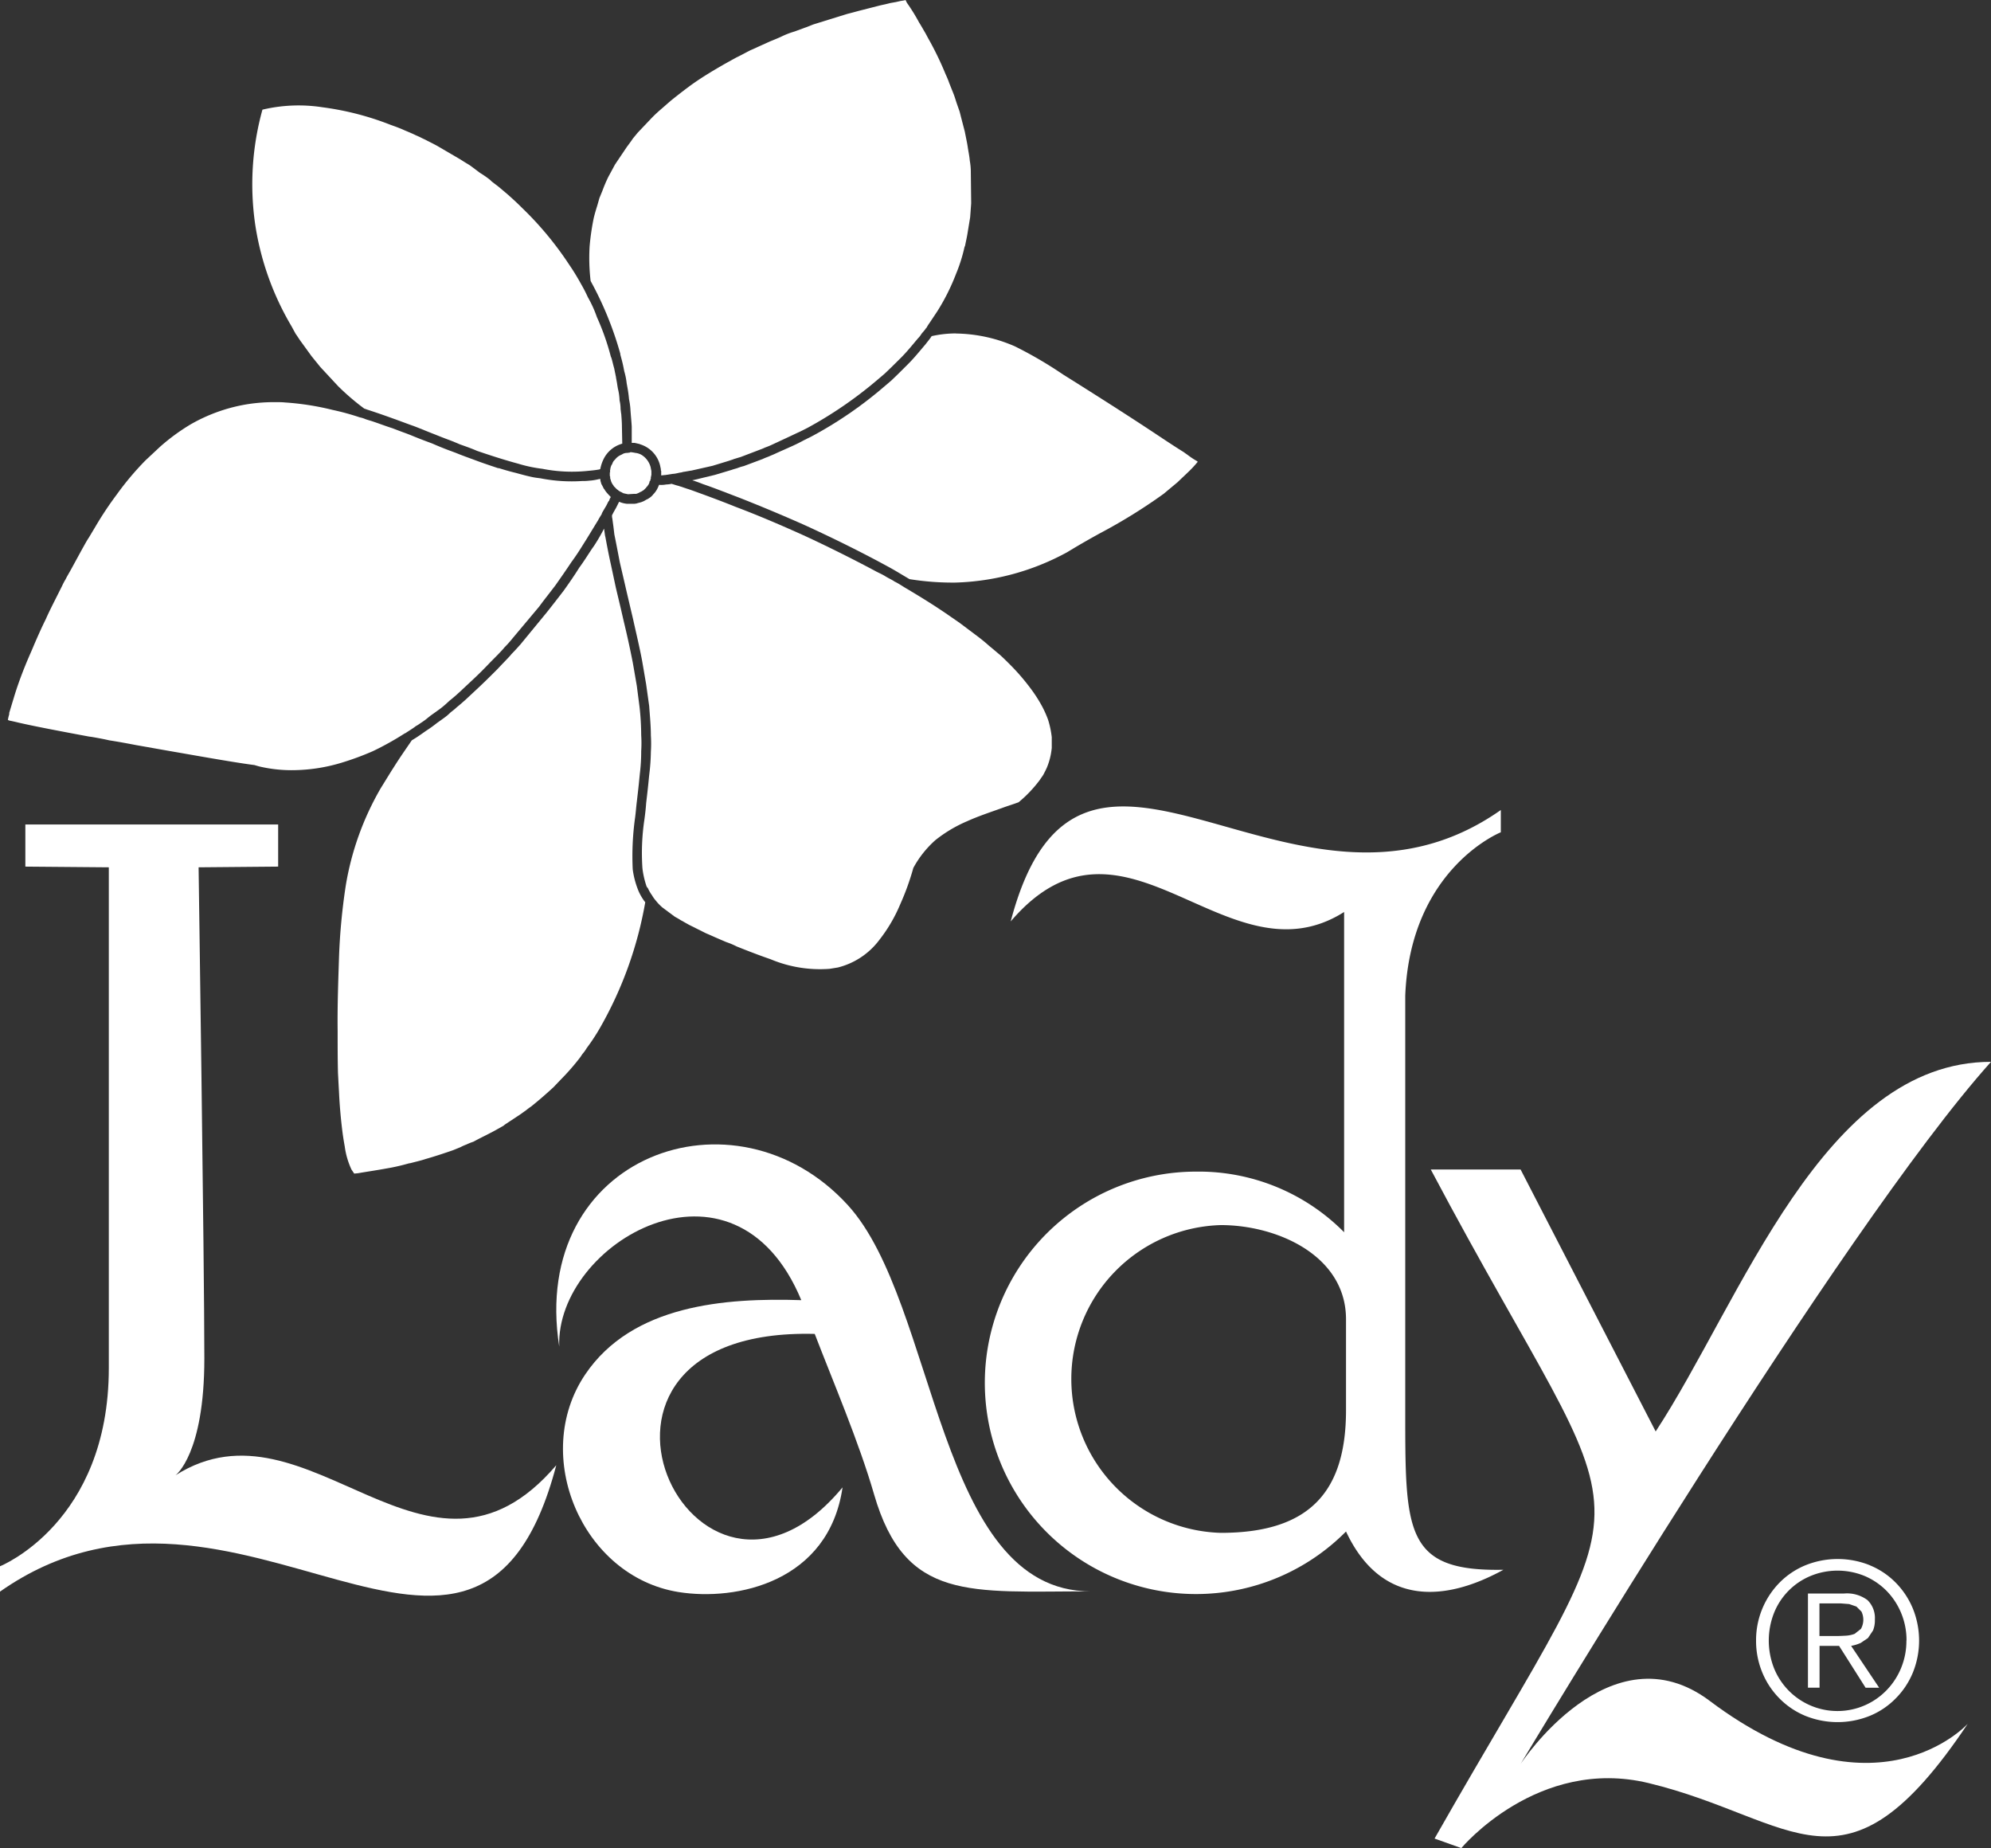 <svg id="Group_99" data-name="Group 99" xmlns="http://www.w3.org/2000/svg" xmlns:xlink="http://www.w3.org/1999/xlink" width="109.952" height="102.041" viewBox="0 0 109.952 102.041">
  <rect x="0" y="0" width="109.952" height="102.041" fill="#333333" stroke="none"/>
  <defs>
    <clipPath id="clip-path">
      <rect id="Rectangle_34" data-name="Rectangle 34" width="109.952" height="102.04" fill="none"/>
    </clipPath>
  </defs>
  <g id="Group_46" data-name="Group 46" clip-path="url(#clip-path)">
    <path id="Path_90" data-name="Path 90" d="M57.736,65.969c-5.469.11-5.42-2.118-5.42-8.852V34.272c.28-7.031,5.278-9.022,5.278-9.022v-1.23c-11.517,8.093-23.187-8.59-27.066,6.151,6.274-7.345,11.928,3.587,18.412-.52V47.333a11.29,11.29,0,0,0-8.179-3.347,11.662,11.662,0,1,0,8.284,19.87c1.962,4.187,5.529,3.86,8.691,2.114m-8.691-8.816c0,4.433-1.938,6.777-6.914,6.777a8.5,8.5,0,0,1,0-16.993c3.116,0,6.914,1.682,6.914,5.2Z" transform="translate(25.288 20.704)" fill="#fff"/>
    <path id="Path_91" data-name="Path 91" d="M32.539,37.162c-6.231-6.82-17.6-2.759-15.939,7.811-.221-5.7,9.65-11.511,13.367-2.566-4.209-.135-9.338.252-11.936,4.106-3.009,4.469-.166,11.156,5.157,12.01,3.215.514,8.3-.563,9.057-5.779-8.2,9.882-17.109-8.859-1.536-8.474,1.007,2.62,2.445,5.981,3.276,8.856,1.72,5.936,5.284,5.359,11.954,5.359-8.5,0-8.459-15.913-13.4-21.322" transform="translate(14.284 29.38)" fill="#fff"/>
    <path id="Path_92" data-name="Path 92" d="M9.7,60.282s1.585-1.161,1.585-6.439-.318-27.122-.318-27.122l4.394-.039V24.357H1.4v2.325l4.609.039V54.376C6.005,62.921,0,65.313,0,65.313v1.4c13.074-9.183,26.318,9.751,30.72-6.979-7.125,8.336-13.663-4.106-21.021.551" transform="translate(0 21.167)" fill="#fff"/>
    <path id="Path_93" data-name="Path 93" d="M57.683,66.654c-5.488-4.118-10.448,3.482-10.448,3.482s17.64-29.477,25.978-38.768c-9.27,0-13.822,13.255-18.518,20.408L47.235,37.312h-4.96c11.648,21.978,12.379,15.55.209,36.942l1.478.527s4.222-5.067,10.343-3.59c8.125,1.963,10.794,6.923,17.623-3.273,0,0-5.08,5.613-14.246-1.263" transform="translate(36.739 27.26)" fill="#fff"/>
    <path id="Path_94" data-name="Path 94" d="M56.311,49.815l.419-.282.282-.422a1.5,1.5,0,0,0,.1-.6,1.378,1.378,0,0,0-.406-1.071,1.888,1.888,0,0,0-1.29-.366h-2v5.2h.641V49.965h1.078l1.465,2.312h.749l-1.549-2.312a2.18,2.18,0,0,0,.5-.15m-1.4-.394h-.849v-1.8H55.24l.454.036.4.138.277.278a1.032,1.032,0,0,1-.03.955l-.351.275a1.639,1.639,0,0,1-.5.1c-.191.011-.381.019-.576.019" transform="translate(46.427 40.91)" fill="#fff"/>
    <path id="Path_95" data-name="Path 95" d="M58.171,46.4a4.756,4.756,0,0,0-3.561,0,4.308,4.308,0,0,0-1.426.955,4.53,4.53,0,0,0-1.3,3.2,4.535,4.535,0,0,0,.346,1.77,4.4,4.4,0,0,0,.949,1.43,4.318,4.318,0,0,0,1.426.959,4.756,4.756,0,0,0,3.561,0,4.28,4.28,0,0,0,1.426-.959,4.372,4.372,0,0,0,.951-1.43,4.712,4.712,0,0,0,0-3.534,4.457,4.457,0,0,0-.951-1.435,4.27,4.27,0,0,0-1.426-.955m2.02,4.155a3.9,3.9,0,0,1-.292,1.514,3.846,3.846,0,0,1-.8,1.226,3.777,3.777,0,0,1-6.224-1.226,4.166,4.166,0,0,1,0-3.024,3.7,3.7,0,0,1,2-2.047A3.932,3.932,0,0,1,57.9,47a3.775,3.775,0,0,1,1.2.822,3.837,3.837,0,0,1,.8,1.224,3.89,3.89,0,0,1,.292,1.51" transform="translate(45.094 40.025)" fill="#fff"/>
    <path id="Path_96" data-name="Path 96" d="M26.5,30.7c.037-.318.075-.635.112-.991l.056-.561a10.171,10.171,0,0,0,.075-1.252,6.888,6.888,0,0,0,0-.878,14.455,14.455,0,0,0-.093-1.57l-.15-1.159c-.075-.43-.15-.878-.224-1.29-.15-.766-.318-1.533-.5-2.28l-.15-.654-.28-1.177-.28-1.308c-.112-.5-.206-.991-.3-1.5l-.019-.075-.056-.392a9.941,9.941,0,0,1-.542.935l-.131.187c-.224.336-.43.673-.692,1.028-.28.449-.579.878-.86,1.271-.3.392-.617.8-.935,1.2L20.07,22.012c-.168.187-.318.355-.486.523l-.093.112c-.224.243-.449.467-.673.71-.318.318-.635.635-.953.935l-.8.748c-.168.15-.336.3-.523.449-.112.112-.224.187-.336.28a2.733,2.733,0,0,1-.355.3l-.392.28a6.937,6.937,0,0,1-.6.43c-.262.187-.5.355-.785.523-.28.411-.542.785-.785,1.159-.112.168-.224.355-.336.523l-.6.972a15.844,15.844,0,0,0-1.925,5.364,34.091,34.091,0,0,0-.374,3.981c-.037,1.177-.093,2.654-.075,4.037,0,.8,0,1.589.019,2.336.019.355.037.71.056,1.047.037.8.112,1.607.206,2.318.037.262.075.486.112.692A4.372,4.372,0,0,0,10.743,51l.15.224.206-.019c.542-.093,1.065-.168,1.57-.262a10.914,10.914,0,0,0,1.234-.28l.112-.019c.28-.075.542-.131.822-.224.523-.15,1.028-.318,1.514-.486l.411-.168a2.649,2.649,0,0,1,.336-.15,3.116,3.116,0,0,1,.374-.15l.28-.15c.3-.15.6-.3.878-.449l.5-.28.093-.075.822-.542c.112-.075.206-.15.318-.224.093-.075.187-.15.3-.224.374-.3.748-.617,1.234-1.065l.411-.43A12.881,12.881,0,0,0,23.378,44.8l.112-.168a2.2,2.2,0,0,0,.243-.336,11,11,0,0,0,.748-1.14,21.309,21.309,0,0,0,2.486-6.915,1.037,1.037,0,0,1-.112-.15,2.732,2.732,0,0,1-.318-.617,4.763,4.763,0,0,1-.262-1.047,15.325,15.325,0,0,1,.131-2.86c.037-.262.056-.561.093-.86" transform="translate(8.667 13.574)" fill="#fff"/>
    <path id="Path_97" data-name="Path 97" d="M35,9.85a6.142,6.142,0,0,0-1.327.15c-.093.15-.224.3-.336.449-.336.392-.635.766-.972,1.1-.355.355-.654.654-.935.916l-.374.318a22.2,22.2,0,0,1-4,2.747l-.449.224c-.206.112-.393.206-.6.3l-.878.392c-.15.075-.3.131-.467.206-.093.037-.206.075-.318.131l-1.047.392a2.709,2.709,0,0,0-.355.112c-.112.037-.206.056-.3.093l-.935.28-1.159.28a.81.81,0,0,0-.093.019c.187.056.393.131.579.206.654.224,1.308.486,2,.748,1.234.486,2.392.972,3.532,1.477l.411.187c1.047.486,2.654,1.252,4.392,2.205.374.206.729.43,1.084.635A14.954,14.954,0,0,0,35,23.606a13.653,13.653,0,0,0,6.168-1.682c.579-.355,1.2-.71,1.813-1.047a29.966,29.966,0,0,0,3.5-2.168l.785-.654c.168-.168.355-.336.523-.5a6.338,6.338,0,0,0,.579-.617l-.037-.037a4.039,4.039,0,0,1-.486-.318l-.262-.187c-.336-.206-.729-.467-1.159-.748-1.7-1.14-3.944-2.561-5.495-3.532a22.634,22.634,0,0,0-2.654-1.551,8.382,8.382,0,0,0-3.233-.71Z" transform="translate(17.776 8.56)" fill="#fff"/>
    <path id="Path_98" data-name="Path 98" d="M20.047,36.588a2.394,2.394,0,0,0,.206.374.018.018,0,0,0,.019.019,1.694,1.694,0,0,0,.206.3,2.7,2.7,0,0,0,.393.411l.673.5c.093.056.206.112.318.187l.467.262.336.168.6.3c.224.093.467.206.729.318l.392.168a4.154,4.154,0,0,1,.579.243c.467.187.991.393,1.57.6l.318.112a7.042,7.042,0,0,0,3.252.523L30.552,41a4.1,4.1,0,0,0,2.3-1.533,8.466,8.466,0,0,0,1.14-1.944,14.172,14.172,0,0,0,.729-2.019,5.641,5.641,0,0,1,1.215-1.533,7.533,7.533,0,0,1,1.757-1.047c.617-.28,1.29-.5,1.925-.729.3-.112.617-.206.916-.318a7.066,7.066,0,0,0,1.159-1.215l.206-.3c.075-.15.168-.318.224-.467a3.651,3.651,0,0,0,.224-.86l.019-.15v-.6a5.061,5.061,0,0,0-.206-.972,5.933,5.933,0,0,0-.336-.748,7.889,7.889,0,0,0-.654-1.009,11.946,11.946,0,0,0-1.1-1.271c-.187-.187-.374-.374-.561-.542-.206-.168-.393-.336-.6-.5-.206-.187-.392-.336-.561-.467l-1.065-.8-.486-.336c-.748-.523-1.551-1.028-2.467-1.57-.224-.131-.43-.28-.673-.392a.018.018,0,0,0-.019-.019c-.15-.093-.318-.168-.467-.262s-.318-.168-.467-.243c-1.533-.822-2.934-1.5-3.888-1.944l-.411-.187c-1.121-.5-2.262-.991-3.5-1.458-.692-.28-1.346-.523-1.962-.748-.262-.093-.5-.187-.748-.262-.093-.037-.187-.056-.262-.093-.093-.019-.168-.056-.262-.075l-.3-.093a1.636,1.636,0,0,1-.3.037,1.385,1.385,0,0,1-.392.019,1.886,1.886,0,0,1-.131.28,1.2,1.2,0,0,1-.187.243.8.8,0,0,1-.224.206.757.757,0,0,1-.168.093,1.142,1.142,0,0,1-.262.131c-.056.019-.131.037-.206.056l-.056.019-.112.019h-.43a1.448,1.448,0,0,1-.43-.112l-.168.336c-.075.131-.15.262-.224.411a.636.636,0,0,0,.019.187c.019.15.037.28.056.411.019.15.037.318.056.467.112.542.206,1.047.3,1.533l.3,1.29c.093.411.187.8.28,1.2l.15.635c.168.766.355,1.533.5,2.3.075.43.15.878.224,1.308l.168,1.2c.037.542.093,1.065.093,1.626a7.182,7.182,0,0,1,0,.9,11.307,11.307,0,0,1-.093,1.29l-.056.561c-.037.355-.075.673-.112.991-.019.3-.056.6-.093.878a12.488,12.488,0,0,0-.112,2.71,4.7,4.7,0,0,0,.206.935.376.376,0,0,0,.075.15" transform="translate(15.717 12.419)" fill="#fff"/>
    <path id="Path_99" data-name="Path 99" d="M19.125,19.55l.019.075c.056.206.112.411.15.6l.056.28a3.686,3.686,0,0,1,.131.654l.037.206a6.5,6.5,0,0,1,.093.673,3.911,3.911,0,0,1,.075.523c.019.318.056.654.075.991v.9h.15c.093.019.168.037.243.056a.069.069,0,0,1,.056.019,1.622,1.622,0,0,1,1.14,1.29.412.412,0,0,1,.019.15.112.112,0,0,1,.019.075v.206c.075,0,.15-.019.224-.019L22,26.167a1.466,1.466,0,0,0,.262-.037l.168-.037a.546.546,0,0,0,.168-.037c.168-.019.318-.056.467-.075l1.159-.262.916-.28c.093-.037.187-.056.262-.093.131-.037.243-.075.374-.112l1.028-.392c.093-.037.206-.075.318-.131a4.565,4.565,0,0,0,.449-.187l.841-.392c.206-.093.392-.187.6-.28l.449-.224a22.634,22.634,0,0,0,3.888-2.673l.374-.318c.28-.262.561-.542.9-.878.3-.3.561-.617.841-.953.037-.037.075-.093.112-.131a1.2,1.2,0,0,0,.187-.243c.075-.093.168-.187.243-.3,0-.019.019-.019.037-.037a1.707,1.707,0,0,1,.15-.243l.449-.673a11.724,11.724,0,0,0,1.028-2.056,8.768,8.768,0,0,0,.467-1.477l.037-.093c.037-.206.093-.43.131-.673L38.45,12c.019-.243.037-.5.056-.766v-.075l-.019-1.663a3.442,3.442,0,0,0-.056-.617c-.019-.243-.075-.5-.112-.748s-.075-.411-.112-.6l-.056-.28c-.093-.355-.187-.71-.28-1.084l-.131-.374c-.075-.206-.131-.43-.224-.654l-.224-.561c-.056-.168-.131-.336-.206-.5a17.472,17.472,0,0,0-.953-1.962l-.15-.28c-.112-.187-.224-.392-.355-.6A10.552,10.552,0,0,0,34.955.15L34.881,0l-.056.019L34.6.056c-.075.019-.168.037-.243.056-.112.019-.206.037-.318.056-.206.056-.393.093-.561.131L32.3.6c-.206.056-.411.112-.635.168L29.8,1.346c-.15.056-.318.131-.486.187l-.561.206a4.666,4.666,0,0,0-.766.3c-.206.093-.392.168-.579.243l-.579.262c-.168.075-.318.15-.5.224-.262.131-.523.28-.8.411l-.542.3c-.692.392-1.346.785-1.925,1.2-.411.3-.766.579-1.14.878l-.6.523a6.9,6.9,0,0,0-.523.5l-.71.748-.262.318c-.112.168-.224.318-.336.467l-.654.972-.374.692a8.118,8.118,0,0,0-.318.748l-.168.411-.112.392c-.075.243-.15.486-.206.729a13.468,13.468,0,0,0-.224,1.551,10.838,10.838,0,0,0,.056,1.906,18.884,18.884,0,0,1,1.645,4.037" transform="translate(15.126)" fill="#fff"/>
    <path id="Path_100" data-name="Path 100" d="M9.623,15.308l.224.411c.112.15.206.318.336.486l.542.748c.15.187.318.392.486.6l.972,1.047a13.22,13.22,0,0,0,1.458,1.252c.075.019.15.056.224.075.748.243,1.514.523,2.262.8l.262.093c.392.15.785.318,1.177.467.318.131.617.243.916.355l.449.187c.318.112.635.224.935.355.71.243,1.5.5,2.28.71a7.727,7.727,0,0,0,1.327.28,8.451,8.451,0,0,0,2.542.112c.206-.019.392-.037.6-.075.019,0,.037-.019.056-.019a2.2,2.2,0,0,1,.187-.561,1.626,1.626,0,0,1,.953-.822c.019,0,.037-.019.056-.019h.019l-.019-.953c0-.224-.019-.449-.037-.692-.019-.075-.019-.168-.037-.262a2.037,2.037,0,0,0-.056-.486,3.05,3.05,0,0,0-.093-.654l-.037-.224c-.019-.15-.056-.3-.075-.449-.019-.056-.019-.112-.037-.168l-.056-.28c-.056-.187-.093-.374-.15-.561l-.037-.093a13.626,13.626,0,0,0-.766-2.168,6.485,6.485,0,0,0-.5-1.1c-.112-.243-.224-.467-.355-.692-.206-.374-.43-.748-.673-1.1A18.3,18.3,0,0,0,22.37,8.785c-.243-.243-.5-.486-.841-.785l-.355-.3c-.15-.131-.336-.262-.5-.392l-.075-.075a5.1,5.1,0,0,0-.561-.392l-.5-.374c-.075-.056-.168-.112-.262-.168-.131-.075-.262-.168-.392-.243l-1.215-.71c-.168-.093-.355-.187-.542-.28-.131-.075-.28-.131-.411-.206L16.5,4.766c-.187-.093-.411-.187-.635-.28-.243-.112-.5-.206-.766-.3a15.917,15.917,0,0,0-3.757-.972,8.666,8.666,0,0,0-3.327.131,15.416,15.416,0,0,0-.392,6.392,15.592,15.592,0,0,0,2,5.57" transform="translate(6.478 2.71)" fill="#fff"/>
    <path id="Path_101" data-name="Path 101" d="M.758,29.561c.878.206,2.43.5,3.962.785l.15.019c.318.056.635.112.953.187.486.075.991.168,1.477.262.86.15,1.682.3,2.448.43l.748.131c2.561.449,3.2.523,3.346.542l.262.075a7.788,7.788,0,0,0,2.019.206,9.489,9.489,0,0,0,2.542-.411,15.563,15.563,0,0,0,1.72-.635,16.15,16.15,0,0,0,1.776-.991h.019c.187-.131.392-.243.579-.392a2.054,2.054,0,0,0,.262-.168,3.305,3.305,0,0,0,.411-.3c.056-.037.112-.093.168-.131l.392-.28a4.1,4.1,0,0,0,.336-.262c.112-.093.224-.206.336-.3.168-.131.336-.28.5-.43l.8-.748c.3-.28.617-.6.916-.916.243-.243.467-.467.673-.692l.093-.112a6.222,6.222,0,0,0,.467-.523l1.458-1.738c.3-.411.617-.8.916-1.2.262-.374.561-.8.86-1.252.262-.355.467-.673.673-1.009l.131-.206c.243-.393.467-.766.673-1.1.056-.112.131-.224.187-.318a.069.069,0,0,0,.019-.056c.075-.15.15-.262.224-.392.037-.056.056-.112.093-.168V17.45c.019-.037.037-.056.056-.093a.018.018,0,0,1,.019-.019.065.065,0,0,0,.019-.037c.019-.037.019-.075.037-.093a.408.408,0,0,1,.056-.093.146.146,0,0,1-.075-.075c-.019-.019-.056-.037-.075-.075a1.411,1.411,0,0,1-.206-.262v-.019h-.019c-.056-.093-.093-.187-.15-.28-.019-.056-.037-.131-.056-.187V16.16c0-.019-.019-.037-.019-.056-.019.037-.019.037-.037.019a2.928,2.928,0,0,1-.561.093,2.76,2.76,0,0,1-.392.019,8.862,8.862,0,0,1-2.3-.15c-.15-.019-.318-.037-.486-.075-.262-.056-.542-.131-.878-.224-.318-.075-.635-.168-.935-.262H27.3c-.449-.15-.9-.3-1.29-.449-.355-.131-.673-.243-.991-.374l-.449-.168c-.3-.112-.617-.243-.916-.374-.411-.15-.8-.3-1.2-.467l-.243-.093c-.262-.093-.5-.187-.748-.28-.355-.112-.692-.243-1.028-.355-.15-.056-.318-.093-.467-.15a1.4,1.4,0,0,0-.3-.093,13.593,13.593,0,0,0-1.5-.411,14.873,14.873,0,0,0-2.617-.411c-.187-.019-.374-.019-.579-.019a9.526,9.526,0,0,0-1.5.112,9.268,9.268,0,0,0-3.159,1.121,11.273,11.273,0,0,0-1.682,1.234l-.8.748a16.1,16.1,0,0,0-1.589,1.888A19.118,19.118,0,0,0,5.038,18.8l-.336.561c-.15.224-.262.449-.392.673l-.6,1.1c-.093.168-.206.355-.3.542a3.248,3.248,0,0,0-.187.355l-.206.411c-.243.486-.486.953-.692,1.42-.224.449-.43.916-.617,1.346l-.15.355c-.131.3-.262.6-.374.878-.28.692-.486,1.29-.635,1.794-.093.3-.168.561-.243.8v.075a2.549,2.549,0,0,0-.075.318l.093.037c.112.019.262.056.43.093" transform="translate(0.204 10.324)" fill="#fff"/>
    <path id="Path_102" data-name="Path 102" d="M18.071,14.893a.75.75,0,0,0,.15.3.187.187,0,0,0,.075.093c.019.019.019.037.037.037a.5.5,0,0,0,.15.131c0,.019.019.019.037.037.019,0,.037.019.056.037a.56.56,0,0,1,.15.075c.019,0,.019,0,.037.019.075.019.168.037.262.056l.318-.019h.131a.967.967,0,0,0,.243-.112.142.142,0,0,0,.075-.037.509.509,0,0,0,.187-.15c.037-.019.056-.037.056-.075a.146.146,0,0,0,.075-.075.47.47,0,0,0,.112-.262h.019c.019-.037.037-.056.019-.093a.088.088,0,0,0,.019-.112c.019-.037.037-.056.019-.075a.168.168,0,0,0,.019-.093v-.112a.412.412,0,0,0-.019-.15c0-.037-.019-.075-.019-.112a1.144,1.144,0,0,0-.5-.692.893.893,0,0,0-.336-.112c-.037,0-.075-.019-.112-.019l-.112-.019h-.075l-.019.019-.15.019h-.056l-.093.019c-.037.019-.075.019-.112.056-.019,0-.019,0-.037.019a.827.827,0,0,0-.374.28.482.482,0,0,0-.15.243.376.376,0,0,0-.075.15.168.168,0,0,0-.019.093h-.037l.037.019a.264.264,0,0,0-.019.168.112.112,0,0,0-.019.075v.112a.112.112,0,0,0,.019.075v.075a.266.266,0,0,0,.037.112" transform="translate(15.656 11.61)" fill="#fff"/>
  </g>
</svg>
